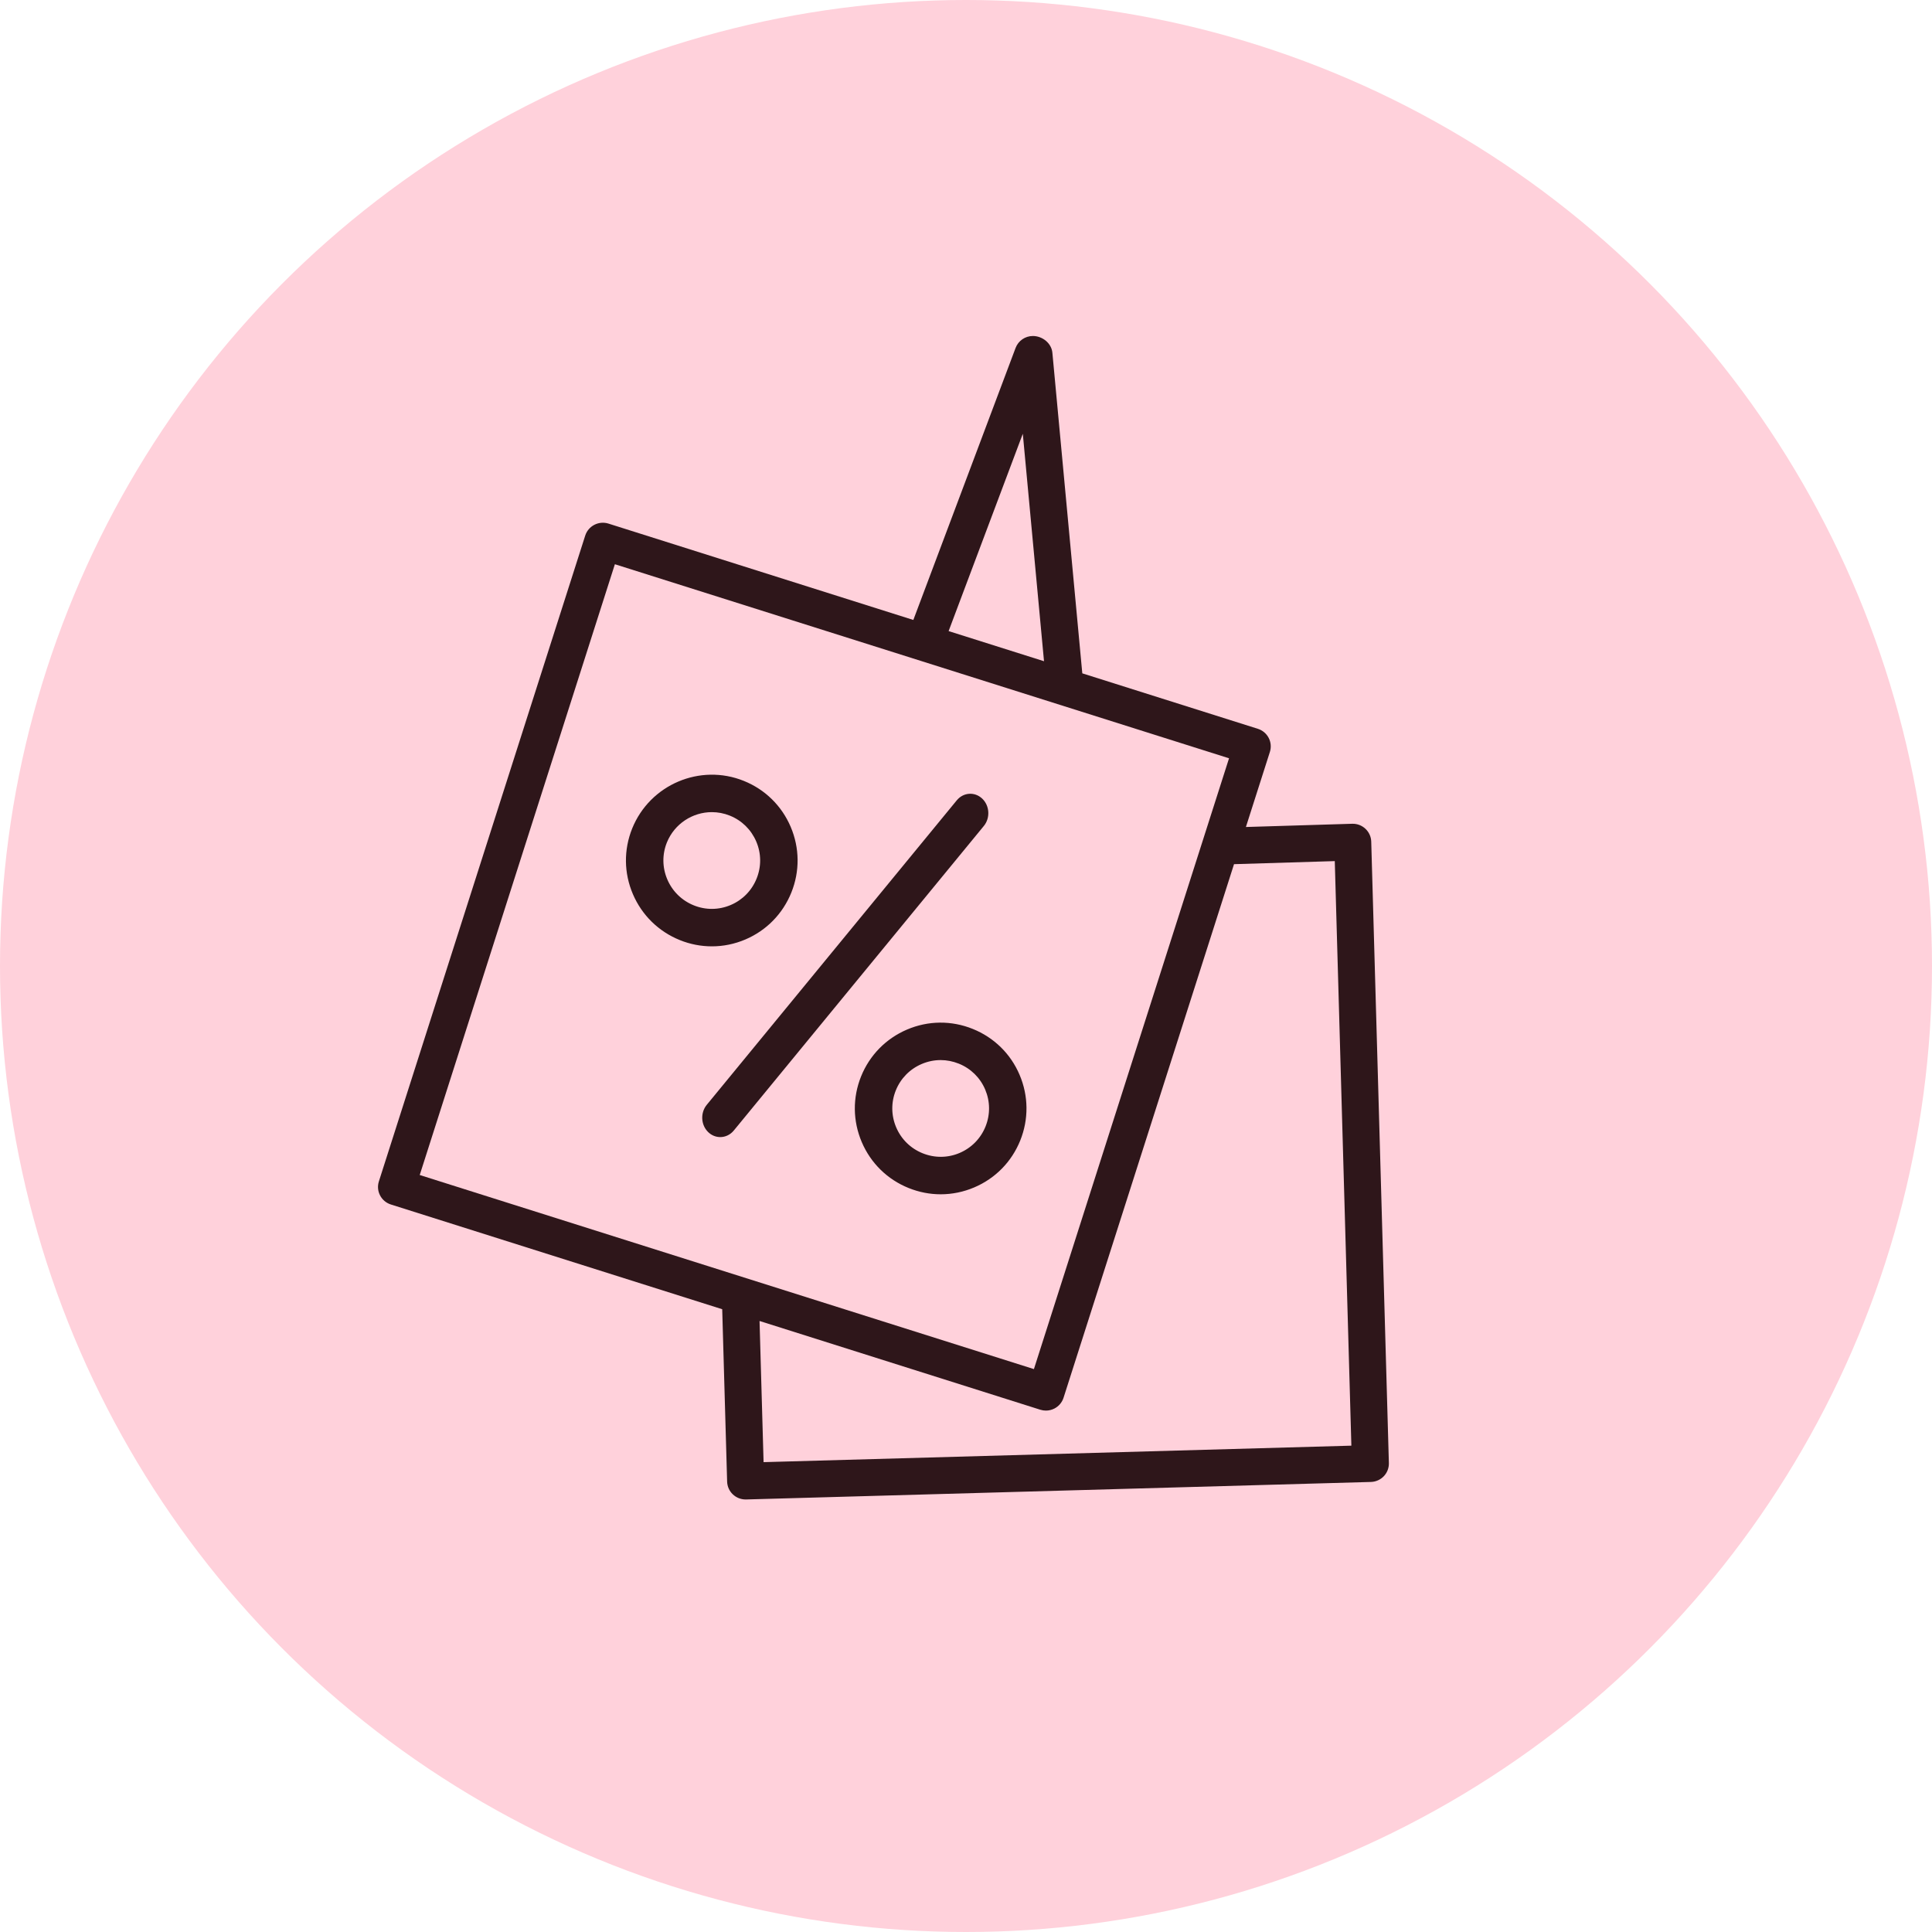 <?xml version="1.0" encoding="UTF-8"?> <svg xmlns="http://www.w3.org/2000/svg" width="92" height="92" viewBox="0 0 92 92" fill="none"> <circle cx="46" cy="46" r="46" fill="#FFD1DB"></circle> <path d="M46.773 38.03C46.417 37.692 45.875 37.728 45.56 38.111L33.654 52.612C33.341 52.995 33.374 53.578 33.73 53.916C33.893 54.071 34.096 54.147 34.298 54.147C34.536 54.147 34.773 54.041 34.942 53.835L46.848 39.333C47.162 38.951 47.128 38.368 46.773 38.03Z" fill="#2E161A"></path> <path d="M35.498 44.735C36.499 44.307 37.275 43.514 37.683 42.502C38.091 41.49 38.079 40.38 37.653 39.376C37.225 38.371 36.432 37.593 35.421 37.186C33.335 36.344 30.95 37.36 30.104 39.451C29.696 40.464 29.708 41.575 30.139 42.58C30.569 43.583 31.364 44.36 32.375 44.767C32.867 44.966 33.383 45.064 33.898 45.064C34.44 45.065 34.983 44.955 35.498 44.735ZM31.777 41.878C31.535 41.312 31.528 40.687 31.756 40.119C32.12 39.221 32.986 38.673 33.898 38.673C34.184 38.673 34.474 38.727 34.755 38.84C35.325 39.07 35.771 39.508 36.012 40.073C36.254 40.639 36.259 41.265 36.029 41.836C35.799 42.407 35.362 42.854 34.797 43.095C34.232 43.336 33.609 43.342 33.04 43.113C32.469 42.884 32.02 42.445 31.777 41.878Z" fill="#2E161A"></path> <path d="M65.297 40.078C65.291 39.846 65.191 39.626 65.021 39.466C64.851 39.306 64.63 39.221 64.39 39.227L59.329 39.381L60.471 35.805C60.541 35.584 60.521 35.343 60.413 35.137C60.306 34.931 60.12 34.775 59.898 34.705L51.538 32.064L50.113 16.795C50.071 16.344 49.64 16 49.185 16C48.818 16 48.489 16.227 48.361 16.569L43.492 29.522L28.974 24.933C28.512 24.788 28.016 25.042 27.868 25.503L18.042 56.257C17.894 56.719 18.151 57.211 18.614 57.357L34.391 62.344L34.625 70.552C34.639 71.027 35.03 71.403 35.505 71.403C35.514 71.403 35.522 71.403 35.53 71.403L65.282 70.569C65.515 70.562 65.736 70.464 65.897 70.295C66.057 70.126 66.143 69.901 66.137 69.669L65.297 40.078ZM48.705 20.655L49.715 31.487L45.172 30.052L48.705 20.655ZM29.28 26.868L58.526 36.109L49.234 65.195L19.987 55.953L29.28 26.868ZM36.361 69.626L36.169 62.904L49.539 67.13C49.626 67.157 49.716 67.171 49.806 67.171C49.946 67.171 50.085 67.137 50.21 67.073C50.418 66.966 50.574 66.781 50.645 66.56L58.763 41.151L63.561 41.005L64.351 68.841L36.361 69.626Z" fill="#2E161A"></path> <path d="M46.321 48.996C45.309 48.587 44.198 48.597 43.193 49.026C42.189 49.454 41.411 50.247 41.003 51.259C40.596 52.271 40.608 53.381 41.036 54.385C41.464 55.389 42.259 56.167 43.27 56.573C43.764 56.772 44.281 56.871 44.796 56.871C45.339 56.871 45.88 56.761 46.394 56.542C47.398 56.115 48.175 55.322 48.583 54.309C48.99 53.296 48.979 52.186 48.552 51.183C48.126 50.179 47.332 49.403 46.321 48.996ZM46.93 53.643C46.7 54.213 46.263 54.66 45.697 54.902C45.132 55.143 44.508 55.148 43.936 54.918C43.365 54.689 42.918 54.251 42.676 53.685C42.435 53.119 42.428 52.494 42.657 51.925C42.887 51.354 43.325 50.907 43.891 50.666C44.181 50.542 44.487 50.48 44.793 50.48C45.084 50.48 45.376 50.537 45.655 50.649C46.226 50.878 46.672 51.316 46.913 51.881C47.153 52.446 47.159 53.072 46.93 53.643Z" fill="#2E161A"></path> </svg> 